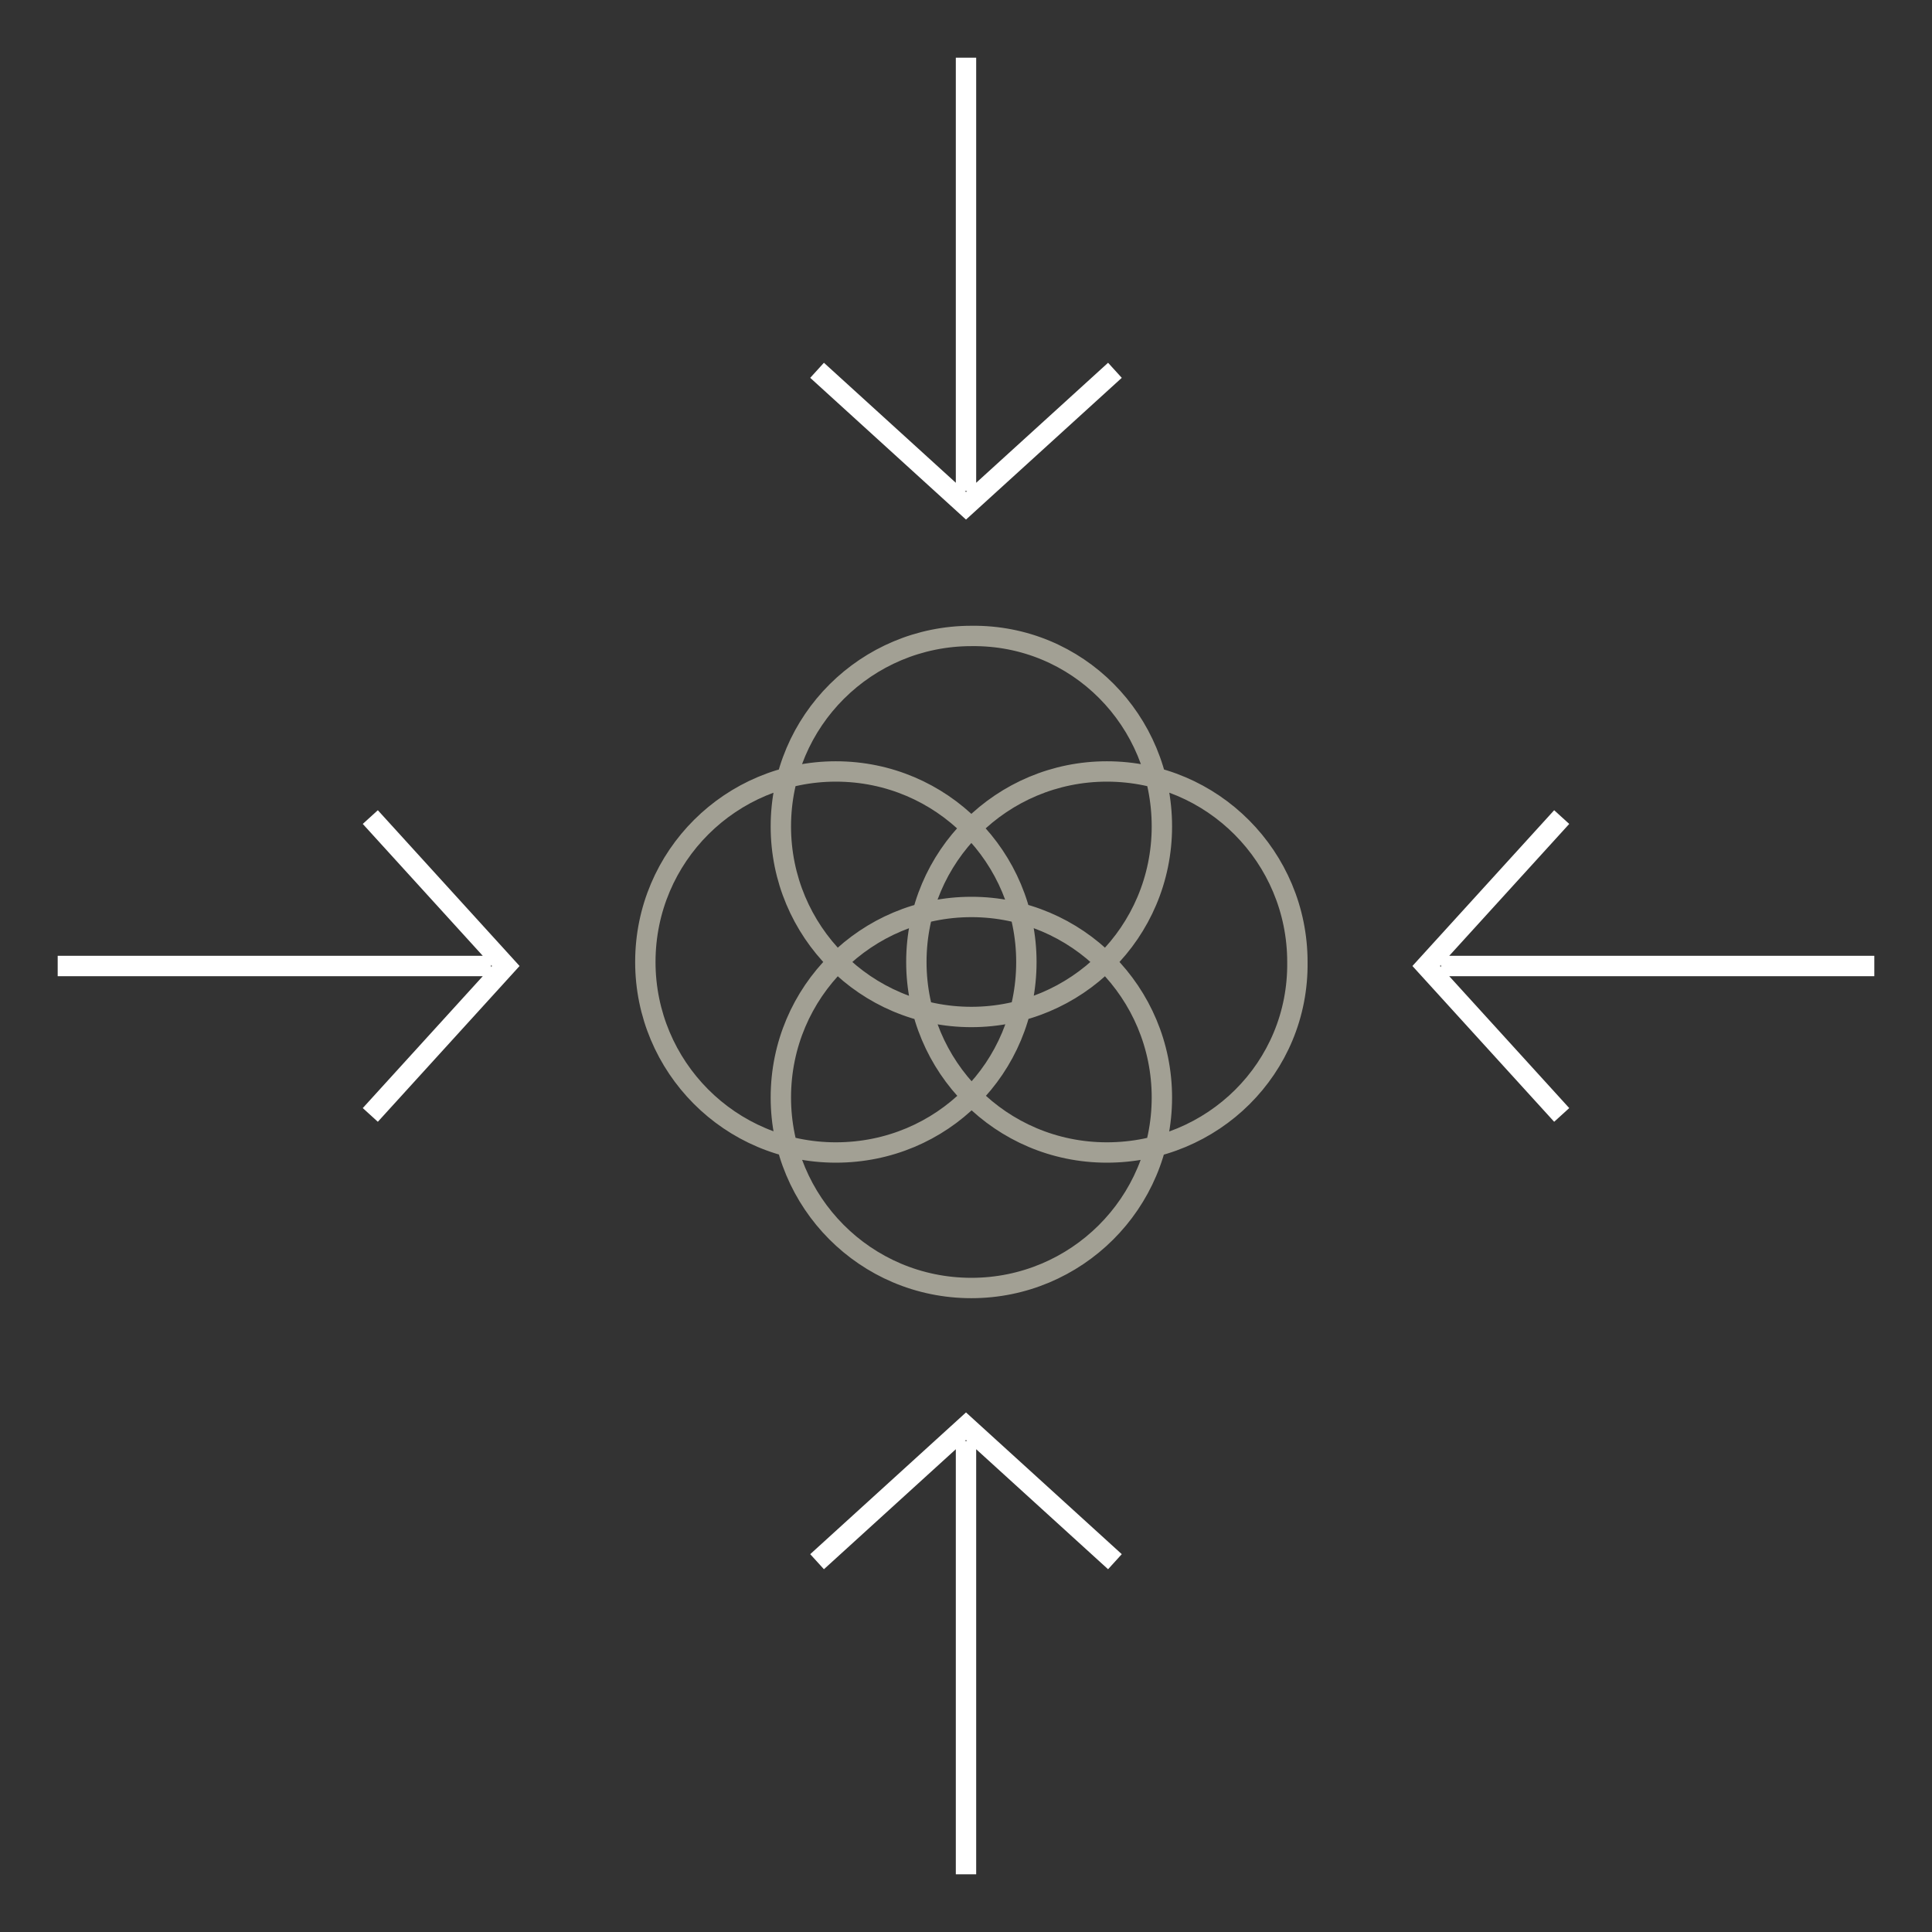 <?xml version="1.0" encoding="utf-8"?>
<!-- Generator: Adobe Illustrator 18.1.1, SVG Export Plug-In . SVG Version: 6.00 Build 0)  -->
<!DOCTYPE svg PUBLIC "-//W3C//DTD SVG 1.1//EN" "http://www.w3.org/Graphics/SVG/1.1/DTD/svg11.dtd">
<svg version="1.1" id="Layer_1" xmlns="http://www.w3.org/2000/svg" xmlns:xlink="http://www.w3.org/1999/xlink" x="0px" y="0px"
	 viewBox="0 0 144 144" enable-background="new 0 0 144 144" xml:space="preserve">
<rect x="0" y="0" width="144" height="144" fill="#333333" stroke="none"/>
<g>
	<path fill="none" stroke="#A2A094" stroke-width="1.518" d="M86.6,81.8c0,7.9-6.4,14.2-14.2,14.2c-7.9,0-14.2-6.4-14.2-14.2
		c0-7.9,6.4-14.2,14.2-14.2C80.3,67.6,86.6,74,86.6,81.8z M86.6,61.6c0,7.9-6.4,14.2-14.2,14.2c-7.9,0-14.2-6.4-14.2-14.2
		c0-7.9,6.4-14.2,14.2-14.2C80.3,47.3,86.6,53.7,86.6,61.6z M62.3,85.9c-7.9,0-14.2-6.4-14.2-14.2c0-7.9,6.4-14.2,14.2-14.2
		c7.9,0,14.2,6.4,14.2,14.2C76.5,79.6,70.2,85.9,62.3,85.9z M82.5,85.9c-7.9,0-14.2-6.4-14.2-14.2c0-7.9,6.4-14.2,14.2-14.2
		c7.9,0,14.2,6.4,14.2,14.2C96.8,79.6,90.4,85.9,82.5,85.9z"/>
	<path fill="none" stroke="#FFFFFF" stroke-width="1.518" stroke-miterlimit="10" d="M72,36.6V4.3 M60.9,27.6L72,37.7h0l11.1-10.1
		 M72,107.4v32.3 M60.9,116.4L72,106.3h0l11.1,10.1 M107.4,72h32.3 M116.4,60.9L106.3,72v0l10.1,11.1 M36.6,72H4.3 M27.6,60.9
		L37.7,72v0L27.6,83.1"/>
</g>
</svg>
